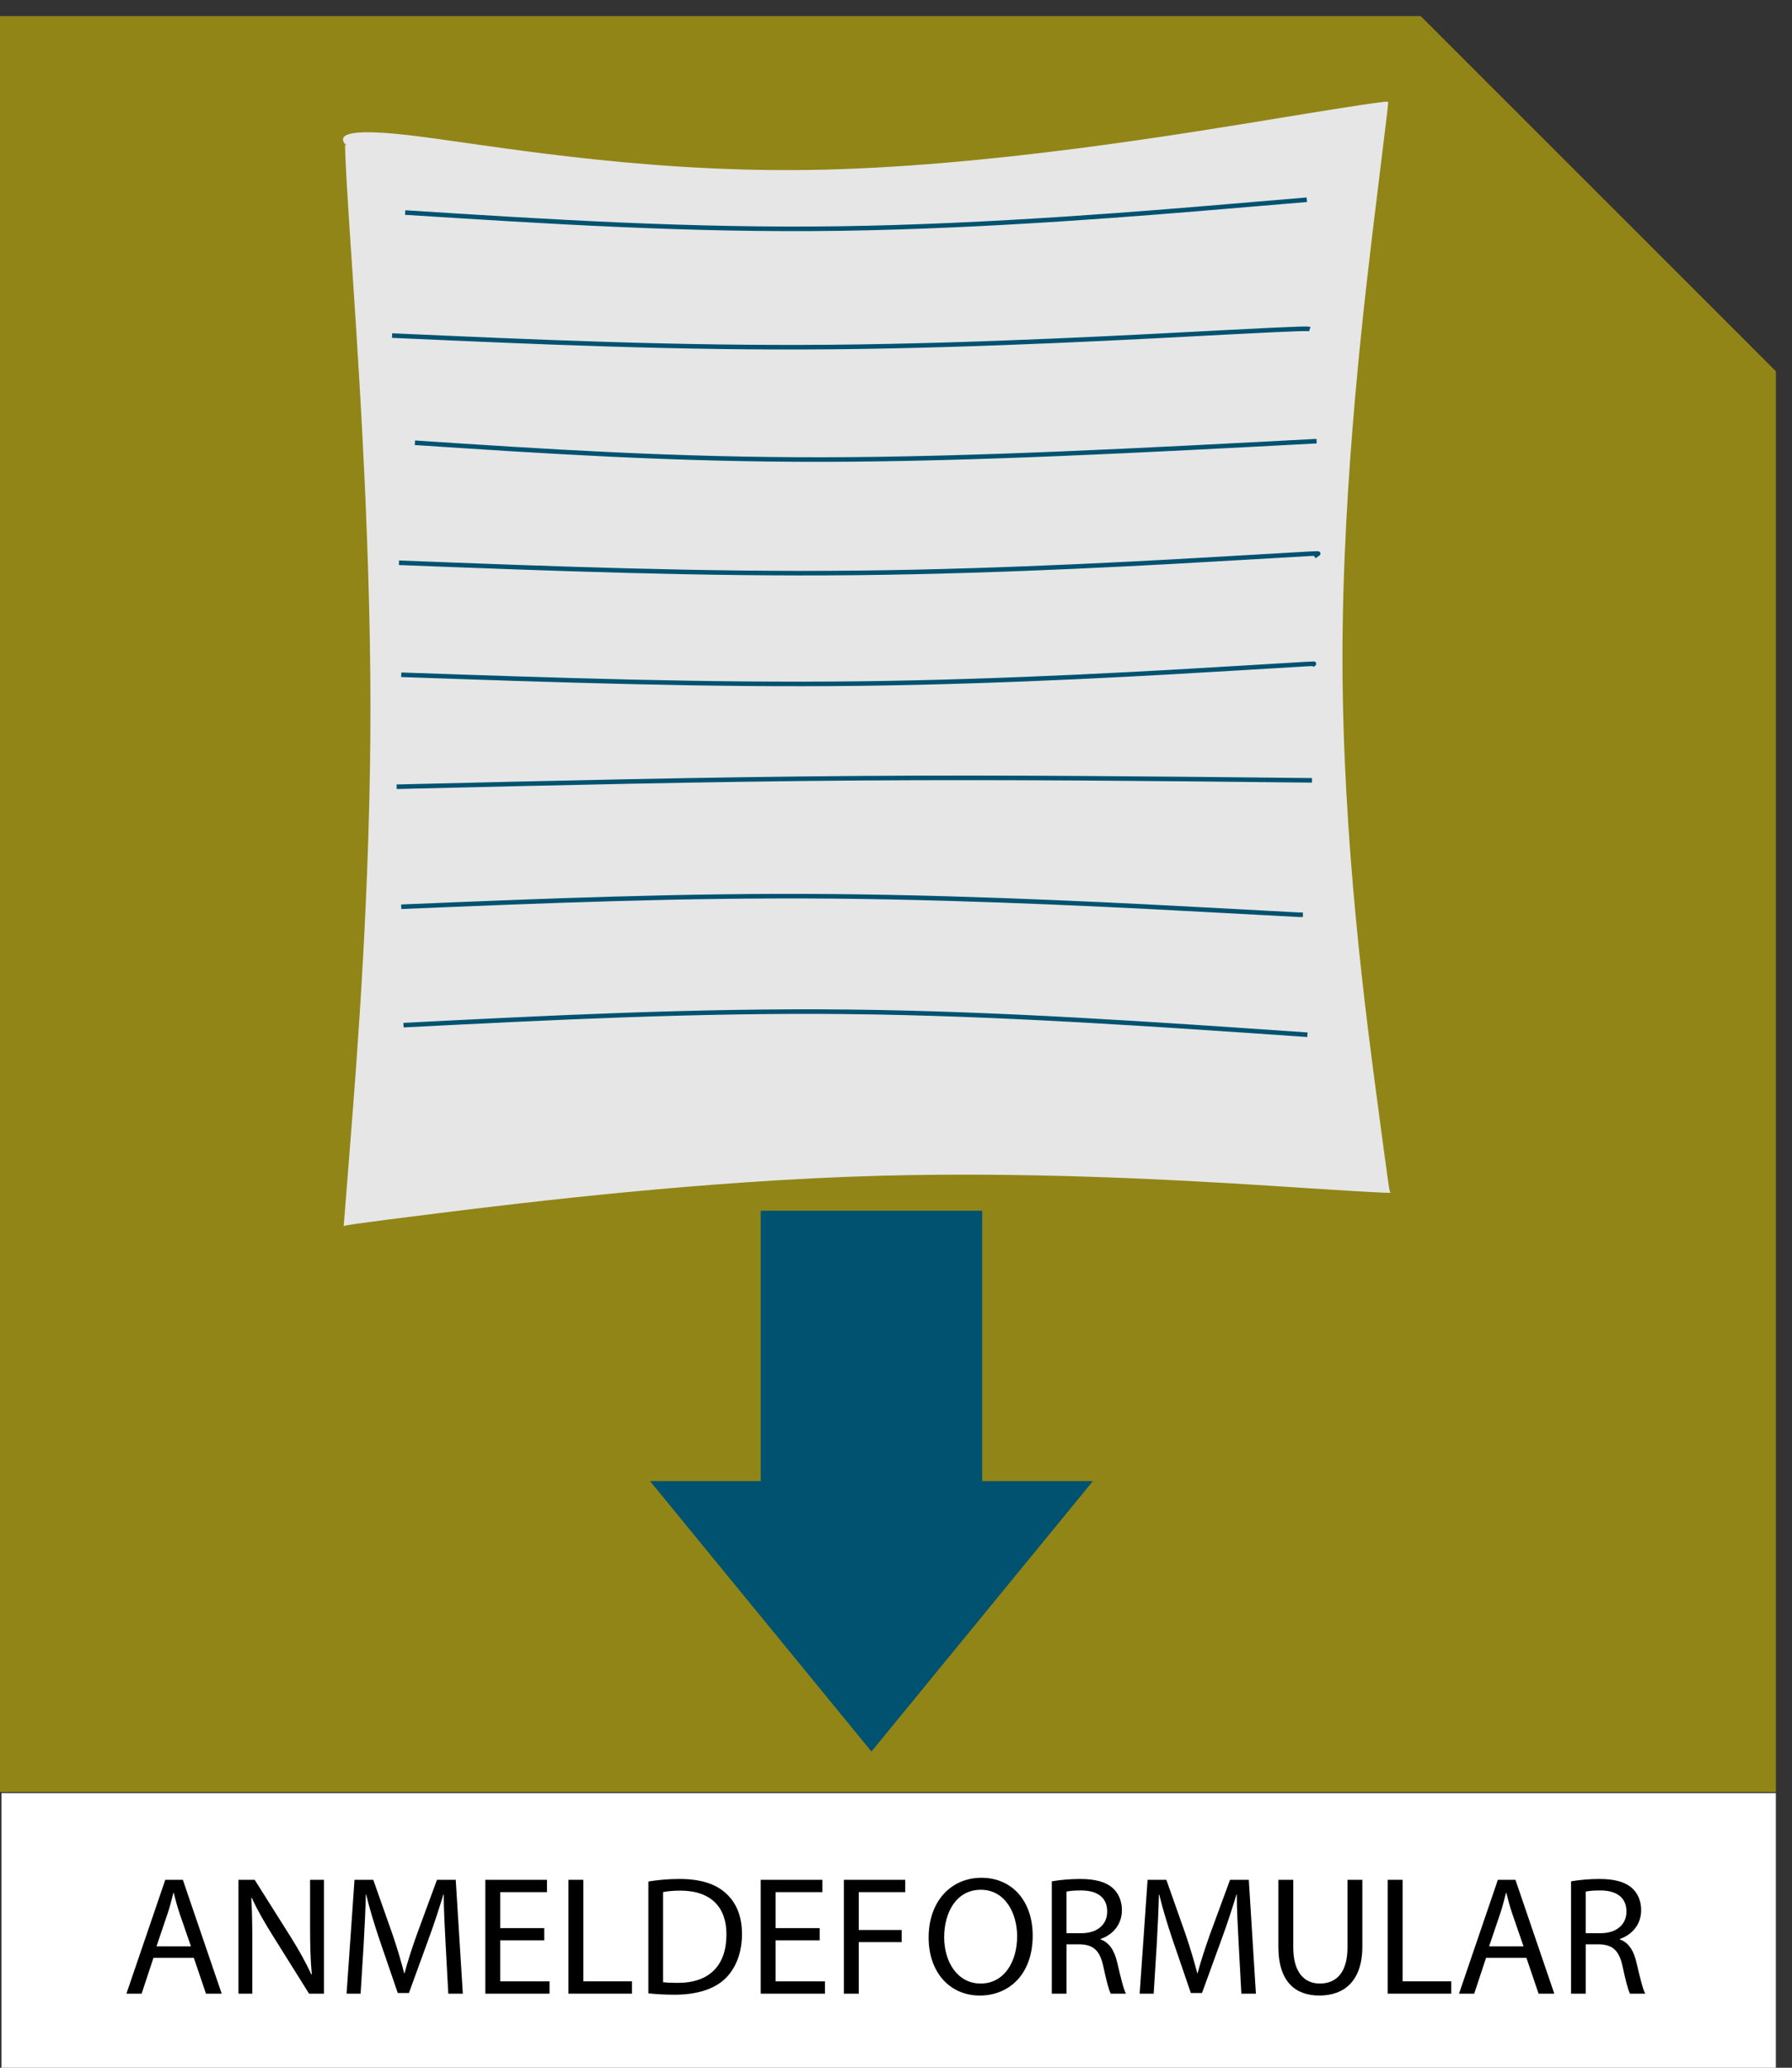 <?xml version="1.0" encoding="utf-8"?>
<!-- Generator: Adobe Illustrator 15.1.0, SVG Export Plug-In . SVG Version: 6.00 Build 0)  -->
<!DOCTYPE svg PUBLIC "-//W3C//DTD SVG 1.1//EN" "http://www.w3.org/Graphics/SVG/1.1/DTD/svg11.dtd">
<svg version="1.1" id="Ebene_1" xmlns="http://www.w3.org/2000/svg" xmlns:xlink="http://www.w3.org/1999/xlink" x="0px" y="0px"
	 width="222.709px" height="256.979px" viewBox="0 0 222.709 256.979" enable-background="new 0 0 222.709 256.979"
	 xml:space="preserve">
<rect x="0" y="0" width="222.709" height="256.979" fill="#333333" stroke="none"/>
<polygon fill-rule="evenodd" clip-rule="evenodd" fill="#918517" points="176.567,2 0,2 0,222.71 220.709,222.71 220.709,46.142 "/>
<path fill-rule="evenodd" clip-rule="evenodd" fill="#E6E6E6" d="M51.016,16.826c9.086,1.068,27.802,4.62,49.599,4.294
	c21.795-0.327,46.672-4.532,59.177-6.581c12.506-2.048,12.641-1.939,12.708-1.885c0.067,0.055,0.067,0.055-1.368,11.726
	c-1.437,11.672-4.309,35.016-4.29,57.588c0.018,22.573,2.926,44.375,4.38,55.277s1.454,10.901,1.589,10.955
	c0.135,0.055,0.404,0.163-10.094-0.521c-10.497-0.683-31.763-2.156-53.423-1.558c-21.661,0.599-43.717,3.271-54.879,4.662
	s-11.432,1.5-11.566,1.555c-0.134,0.056-0.134,0.056-0.134,0.056s0,0,0.835-10.58c0.834-10.58,2.504-31.739,2.486-54.149
	c-0.017-22.409-1.721-46.069-2.506-57.953c-0.785-11.884-0.651-11.994-0.583-11.885c0.067,0.109,0.069,0.436-0.202-0.108
	C42.473,17.175,41.93,15.758,51.016,16.826"/>
<path fill="none" stroke="#005271" stroke-width="0.567" stroke-miterlimit="22.926" d="M50.354,26.414
	c17.683,1.126,35.366,2.253,54.042,1.988c18.677-0.265,38.346-1.922,48.18-2.75c9.835-0.829,9.835-0.829,9.835-0.829"/>
<path fill="none" stroke="#005271" stroke-width="0.567" stroke-miterlimit="22.926" d="M48.73,41.704
	c17.778,0.795,35.556,1.591,54.468,1.425c18.913-0.166,38.959-1.292,49.078-1.823s10.308-0.464,10.497-0.398"/>
<path fill="none" stroke="#005271" stroke-width="0.567" stroke-miterlimit="22.926" d="M51.567,55.026
	c16.076,1.061,32.151,2.121,50.827,2.087c18.676-0.033,39.953-1.16,61.23-2.287"/>
<path fill="none" stroke="#005271" stroke-width="0.567" stroke-miterlimit="22.926" d="M49.582,69.939
	c18.912,0.729,37.825,1.458,56.879,1.259s38.25-1.326,47.849-1.889c9.598-0.563,9.598-0.563,9.503-0.497
	c-0.095,0.066-0.283,0.199-0.473,0.331"/>
<path fill="none" stroke="#005271" stroke-width="0.567" stroke-miterlimit="22.926" d="M49.865,83.858
	c19.102,0.663,38.204,1.325,57.116,1.093c18.913-0.232,37.636-1.359,46.998-1.922c9.361-0.563,9.361-0.563,9.314-0.53
	c-0.048,0.033-0.142,0.099-0.236,0.166"/>
<path fill="none" stroke="#005271" stroke-width="0.567" stroke-miterlimit="22.926" d="M49.297,97.776
	c19.291-0.464,38.582-0.928,57.541-1.061c18.96-0.132,37.588,0.066,56.218,0.265"/>
<path fill="none" stroke="#005271" stroke-width="0.567" stroke-miterlimit="22.926" d="M49.865,112.689
	c17.589-0.729,35.177-1.458,53.759-1.292c18.582,0.166,38.156,1.227,47.943,1.756c9.787,0.53,9.787,0.53,9.882,0.53s0.284,0,0.474,0
	"/>
<path fill="none" stroke="#005271" stroke-width="0.567" stroke-miterlimit="22.926" d="M50.148,127.403
	c18.25-0.928,36.501-1.855,55.225-1.657c18.724,0.199,37.92,1.524,57.115,2.85"/>
<polygon fill="#005271" points="94.546,150.469 94.546,184.072 80.787,184.072 108.305,217.676 135.822,184.072 122.063,184.072 
	122.063,150.469 "/>
<rect x="0.184" y="222.845" fill-rule="evenodd" clip-rule="evenodd" fill="#FFFFFF" width="220.518" height="34.135"/>
<g>
	<path d="M19.071,243.318l-1.47,4.451h-1.89l4.829-14.151h2.184l4.829,14.151h-1.953l-1.512-4.451H19.071z M23.732,241.891
		l-1.407-4.073c-0.315-0.924-0.525-1.764-0.735-2.582h-0.042c-0.21,0.818-0.42,1.7-0.714,2.561l-1.386,4.095H23.732z"/>
	<path d="M29.635,247.77v-14.151h2.016l4.514,7.16c1.029,1.658,1.869,3.148,2.52,4.598l0.063-0.021
		c-0.168-1.889-0.21-3.611-0.21-5.815v-5.921h1.722v14.151h-1.848l-4.493-7.181c-0.987-1.574-1.932-3.191-2.625-4.725l-0.063,0.021
		c0.105,1.785,0.126,3.485,0.126,5.837v6.047H29.635z"/>
	<path d="M55.378,241.555c-0.105-1.974-0.231-4.367-0.231-6.11h-0.042c-0.504,1.639-1.071,3.423-1.785,5.375l-2.499,6.866h-1.386
		l-2.31-6.739c-0.672-2.016-1.218-3.822-1.617-5.502h-0.042c-0.042,1.764-0.147,4.115-0.273,6.258l-0.378,6.067h-1.743l0.987-14.151
		h2.331l2.415,6.845c0.588,1.743,1.05,3.296,1.428,4.767h0.042c0.378-1.428,0.882-2.982,1.512-4.767l2.52-6.845h2.331l0.882,14.151
		h-1.806L55.378,241.555z"/>
	<path d="M67.643,241.135h-5.48v5.103h6.131v1.532h-7.979v-14.151h7.664v1.533h-5.816v4.472h5.48V241.135z"/>
	<path d="M70.647,233.618h1.848v12.619h6.047v1.532h-7.895V233.618z"/>
	<path d="M80.58,233.828c1.113-0.188,2.436-0.315,3.884-0.315c2.625,0,4.493,0.631,5.732,1.764c1.281,1.155,2.016,2.793,2.016,5.082
		c0,2.309-0.735,4.199-2.037,5.5c-1.344,1.323-3.527,2.037-6.278,2.037c-1.323,0-2.394-0.063-3.317-0.168V233.828z M82.406,246.342
		c0.462,0.063,1.134,0.084,1.848,0.084c3.926,0,6.026-2.184,6.026-6.005c0.021-3.338-1.869-5.459-5.732-5.459
		c-0.945,0-1.659,0.084-2.142,0.189V246.342z"/>
	<path d="M101.872,241.135h-5.48v5.103h6.131v1.532h-7.979v-14.151h7.664v1.533h-5.816v4.472h5.48V241.135z"/>
	<path d="M104.876,233.618h7.622v1.533h-5.774v4.703h5.333v1.512h-5.333v6.403h-1.848V233.618z"/>
</g>
<g>
	<path d="M128.342,240.547c0,4.851-2.961,7.454-6.572,7.454c-3.758,0-6.361-2.919-6.361-7.202c0-4.493,2.771-7.433,6.551-7.433
		C125.844,233.366,128.342,236.327,128.342,240.547z M117.34,240.757c0,3.045,1.638,5.753,4.535,5.753s4.535-2.667,4.535-5.879
		c0-2.835-1.47-5.774-4.514-5.774C118.852,234.856,117.34,237.671,117.34,240.757z"/>
	<path d="M130.717,233.808c0.924-0.168,2.268-0.295,3.506-0.295c1.953,0,3.234,0.379,4.095,1.155
		c0.692,0.63,1.112,1.596,1.112,2.708c0,1.848-1.176,3.087-2.645,3.591v0.063c1.07,0.377,1.721,1.385,2.057,2.855
		c0.463,1.973,0.799,3.338,1.092,3.884h-1.889c-0.231-0.42-0.547-1.616-0.924-3.38c-0.42-1.953-1.197-2.688-2.855-2.751h-1.723
		v6.131h-1.826V233.808z M132.543,240.253h1.869c1.953,0,3.191-1.07,3.191-2.688c0-1.826-1.322-2.625-3.254-2.625
		c-0.883,0-1.491,0.063-1.807,0.147V240.253z"/>
	<path d="M153.94,241.555c-0.104-1.974-0.231-4.367-0.231-6.11h-0.041c-0.504,1.639-1.071,3.423-1.785,5.375l-2.498,6.866h-1.387
		l-2.309-6.739c-0.672-2.016-1.219-3.822-1.617-5.502h-0.042c-0.042,1.764-0.147,4.115-0.272,6.258l-0.379,6.067h-1.742
		l0.986-14.151h2.331l2.415,6.845c0.588,1.743,1.049,3.296,1.428,4.767h0.041c0.379-1.428,0.883-2.982,1.512-4.767l2.52-6.845h2.331
		l0.882,14.151h-1.806L153.94,241.555z"/>
	<path d="M160.725,233.618v8.398c0,3.149,1.407,4.493,3.297,4.493c2.078,0,3.443-1.386,3.443-4.493v-8.398h1.848v8.272
		c0,4.347-2.289,6.11-5.354,6.11c-2.898,0-5.082-1.639-5.082-6.047v-8.336H160.725z"/>
	<path d="M172.465,233.618h1.848v12.619h6.047v1.532h-7.895V233.618z"/>
	<path d="M184.686,243.318l-1.471,4.451h-1.889l4.828-14.151h2.184l4.83,14.151h-1.953l-1.512-4.451H184.686z M189.346,241.891
		l-1.406-4.073c-0.314-0.924-0.525-1.764-0.734-2.582h-0.043c-0.209,0.818-0.42,1.7-0.713,2.561l-1.387,4.095H189.346z"/>
	<path d="M195.249,233.808c0.924-0.168,2.268-0.295,3.507-0.295c1.952,0,3.232,0.379,4.094,1.155
		c0.693,0.63,1.113,1.596,1.113,2.708c0,1.848-1.176,3.087-2.646,3.591v0.063c1.071,0.377,1.723,1.385,2.059,2.855
		c0.461,1.973,0.797,3.338,1.092,3.884h-1.891c-0.23-0.42-0.545-1.616-0.924-3.38c-0.42-1.953-1.196-2.688-2.855-2.751h-1.721v6.131
		h-1.827V233.808z M197.076,240.253h1.868c1.952,0,3.191-1.07,3.191-2.688c0-1.826-1.323-2.625-3.255-2.625
		c-0.881,0-1.49,0.063-1.805,0.147V240.253z"/>
</g>
</svg>
